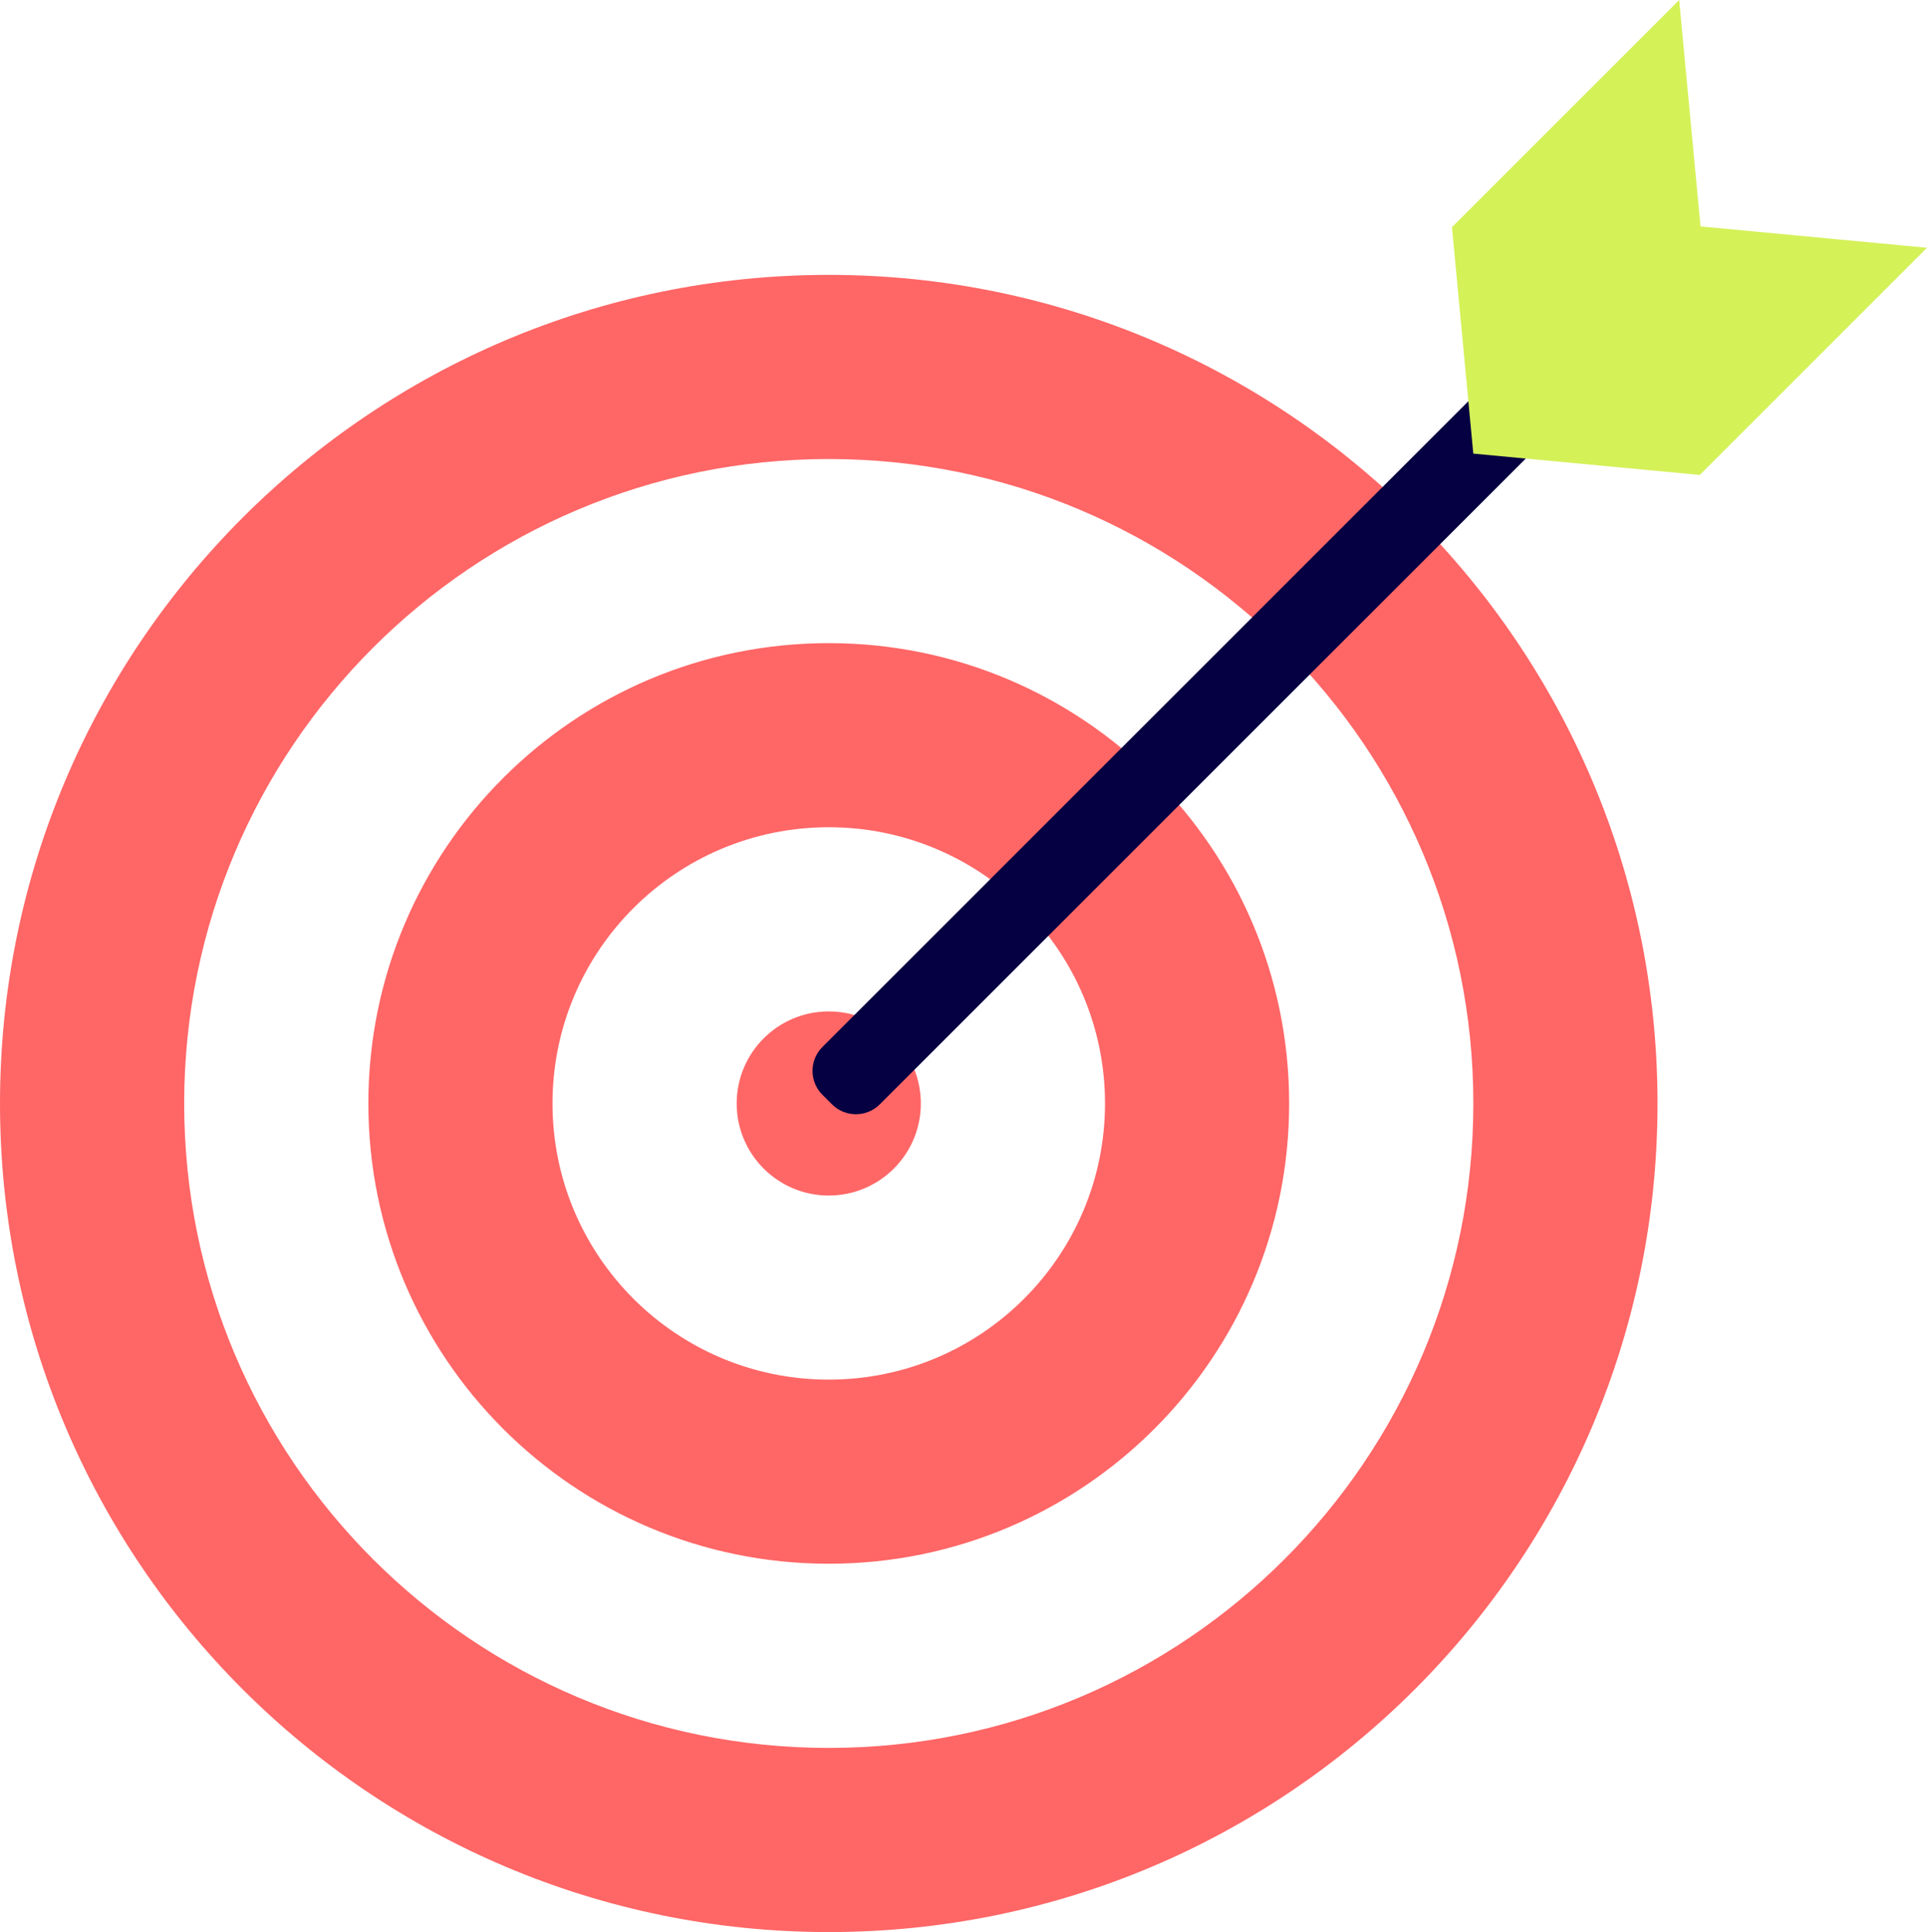 <?xml version="1.0" encoding="UTF-8" standalone="no"?><svg xmlns="http://www.w3.org/2000/svg" xmlns:xlink="http://www.w3.org/1999/xlink" fill="#000000" height="456.1" preserveAspectRatio="xMidYMid meet" version="1" viewBox="0.0 0.0 454.8 456.1" width="454.8" zoomAndPan="magnify"><g id="change1_1"><path d="M195.6,64.89C87.57,64.89,0,152.46,0,260.49s87.57,195.6,195.6,195.6s195.6-87.57,195.6-195.6 S303.62,64.89,195.6,64.89z M195.6,412.62c-84.02,0-152.13-68.11-152.13-152.13s68.11-152.13,152.13-152.13 s152.13,68.11,152.13,152.13S279.62,412.62,195.6,412.62z M195.6,151.82c-60.01,0-108.66,48.65-108.66,108.66 s48.65,108.66,108.66,108.66s108.66-48.65,108.66-108.66S255.61,151.82,195.6,151.82z M195.6,325.68c-36.01,0-65.2-29.19-65.2-65.2 s29.19-65.2,65.2-65.2s65.2,29.19,65.2,65.2S231.6,325.68,195.6,325.68z M217.33,260.49c0,12-9.73,21.73-21.73,21.73 s-21.73-9.73-21.73-21.73s9.73-21.73,21.73-21.73S217.33,248.48,217.33,260.49z" fill="#ff6666"/></g><g id="change2_1"><path d="M364.48,103.87L207.64,260.7c-3.11,3.11-8.16,3.11-11.27,0l-2.27-2.27c-3.11-3.11-3.11-8.16,0-11.27 L350.94,90.33c0.55-0.55,1.44-0.55,1.99,0l11.55,11.55C365.03,102.43,365.03,103.32,364.48,103.87z" fill="#050041"/></g><g id="change3_1"><path d="M401.35,53.45l53.45,5.04l-53.63,53.63l-53.45-5.04l-5.04-53.45L396.31,0L401.35,53.45z" fill="#d4f158"/></g></svg>